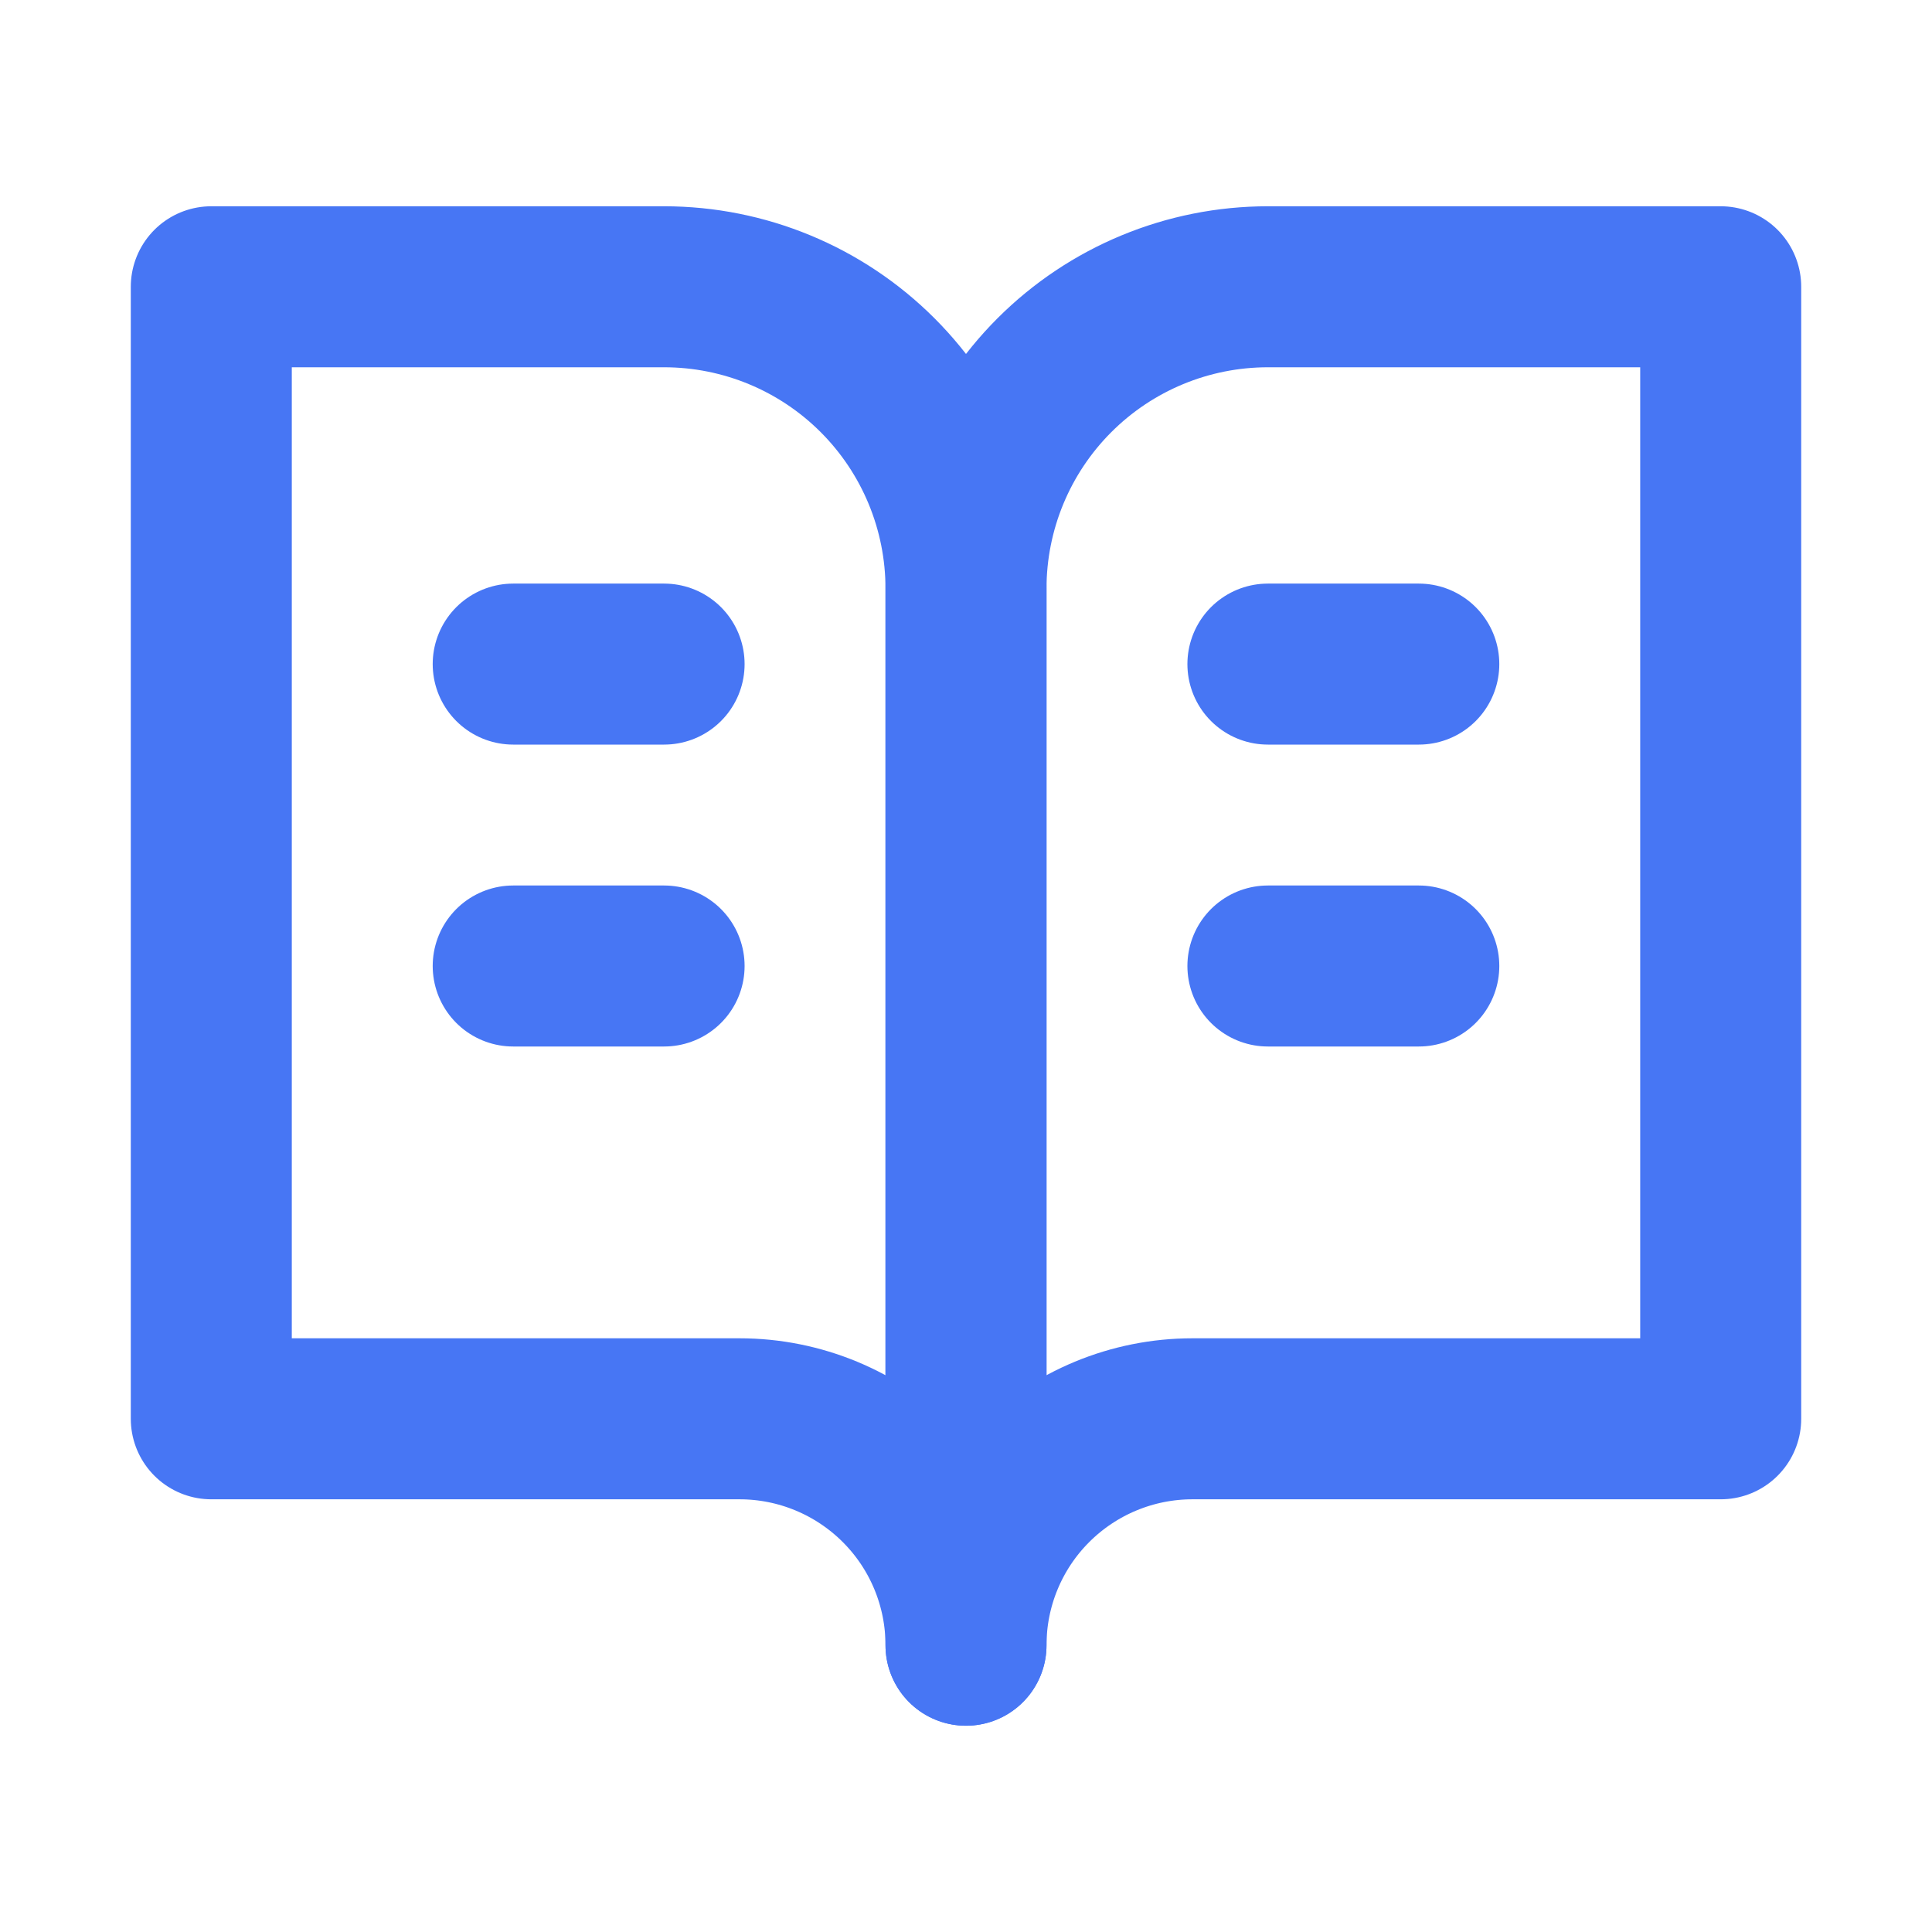 <svg width="30" height="30" viewBox="0 0 30 30" fill="none" xmlns="http://www.w3.org/2000/svg">
<path d="M3.281 4.453H10.312C11.556 4.453 12.748 4.947 13.627 5.826C14.506 6.705 15 7.897 15 9.141V25.547C15 24.614 14.63 23.72 13.97 23.061C13.311 22.402 12.417 22.031 11.484 22.031H3.281V4.453Z" stroke="#4776F4" stroke-width="2.5" stroke-linecap="round" stroke-linejoin="round"/>
<path d="M26.719 4.453H19.688C18.444 4.453 17.252 4.947 16.373 5.826C15.494 6.705 15 7.897 15 9.141V25.547C15 24.614 15.37 23.72 16.03 23.061C16.689 22.402 17.583 22.031 18.516 22.031H26.719V4.453Z" stroke="#4776F4" stroke-width="2.5" stroke-linecap="round" stroke-linejoin="round"/>
<path d="M7.969 10.312H10.312" stroke="#4776F4" stroke-width="2.5" stroke-linecap="round" stroke-linejoin="round"/>
<path d="M7.969 15H10.312" stroke="#4776F4" stroke-width="2.5" stroke-linecap="round" stroke-linejoin="round"/>
<path d="M19.688 10.312H22.031" stroke="#4776F4" stroke-width="2.5" stroke-linecap="round" stroke-linejoin="round"/>
<path d="M19.688 15H22.031" stroke="#4776F4" stroke-width="2.5" stroke-linecap="round" stroke-linejoin="round"/>
</svg>
